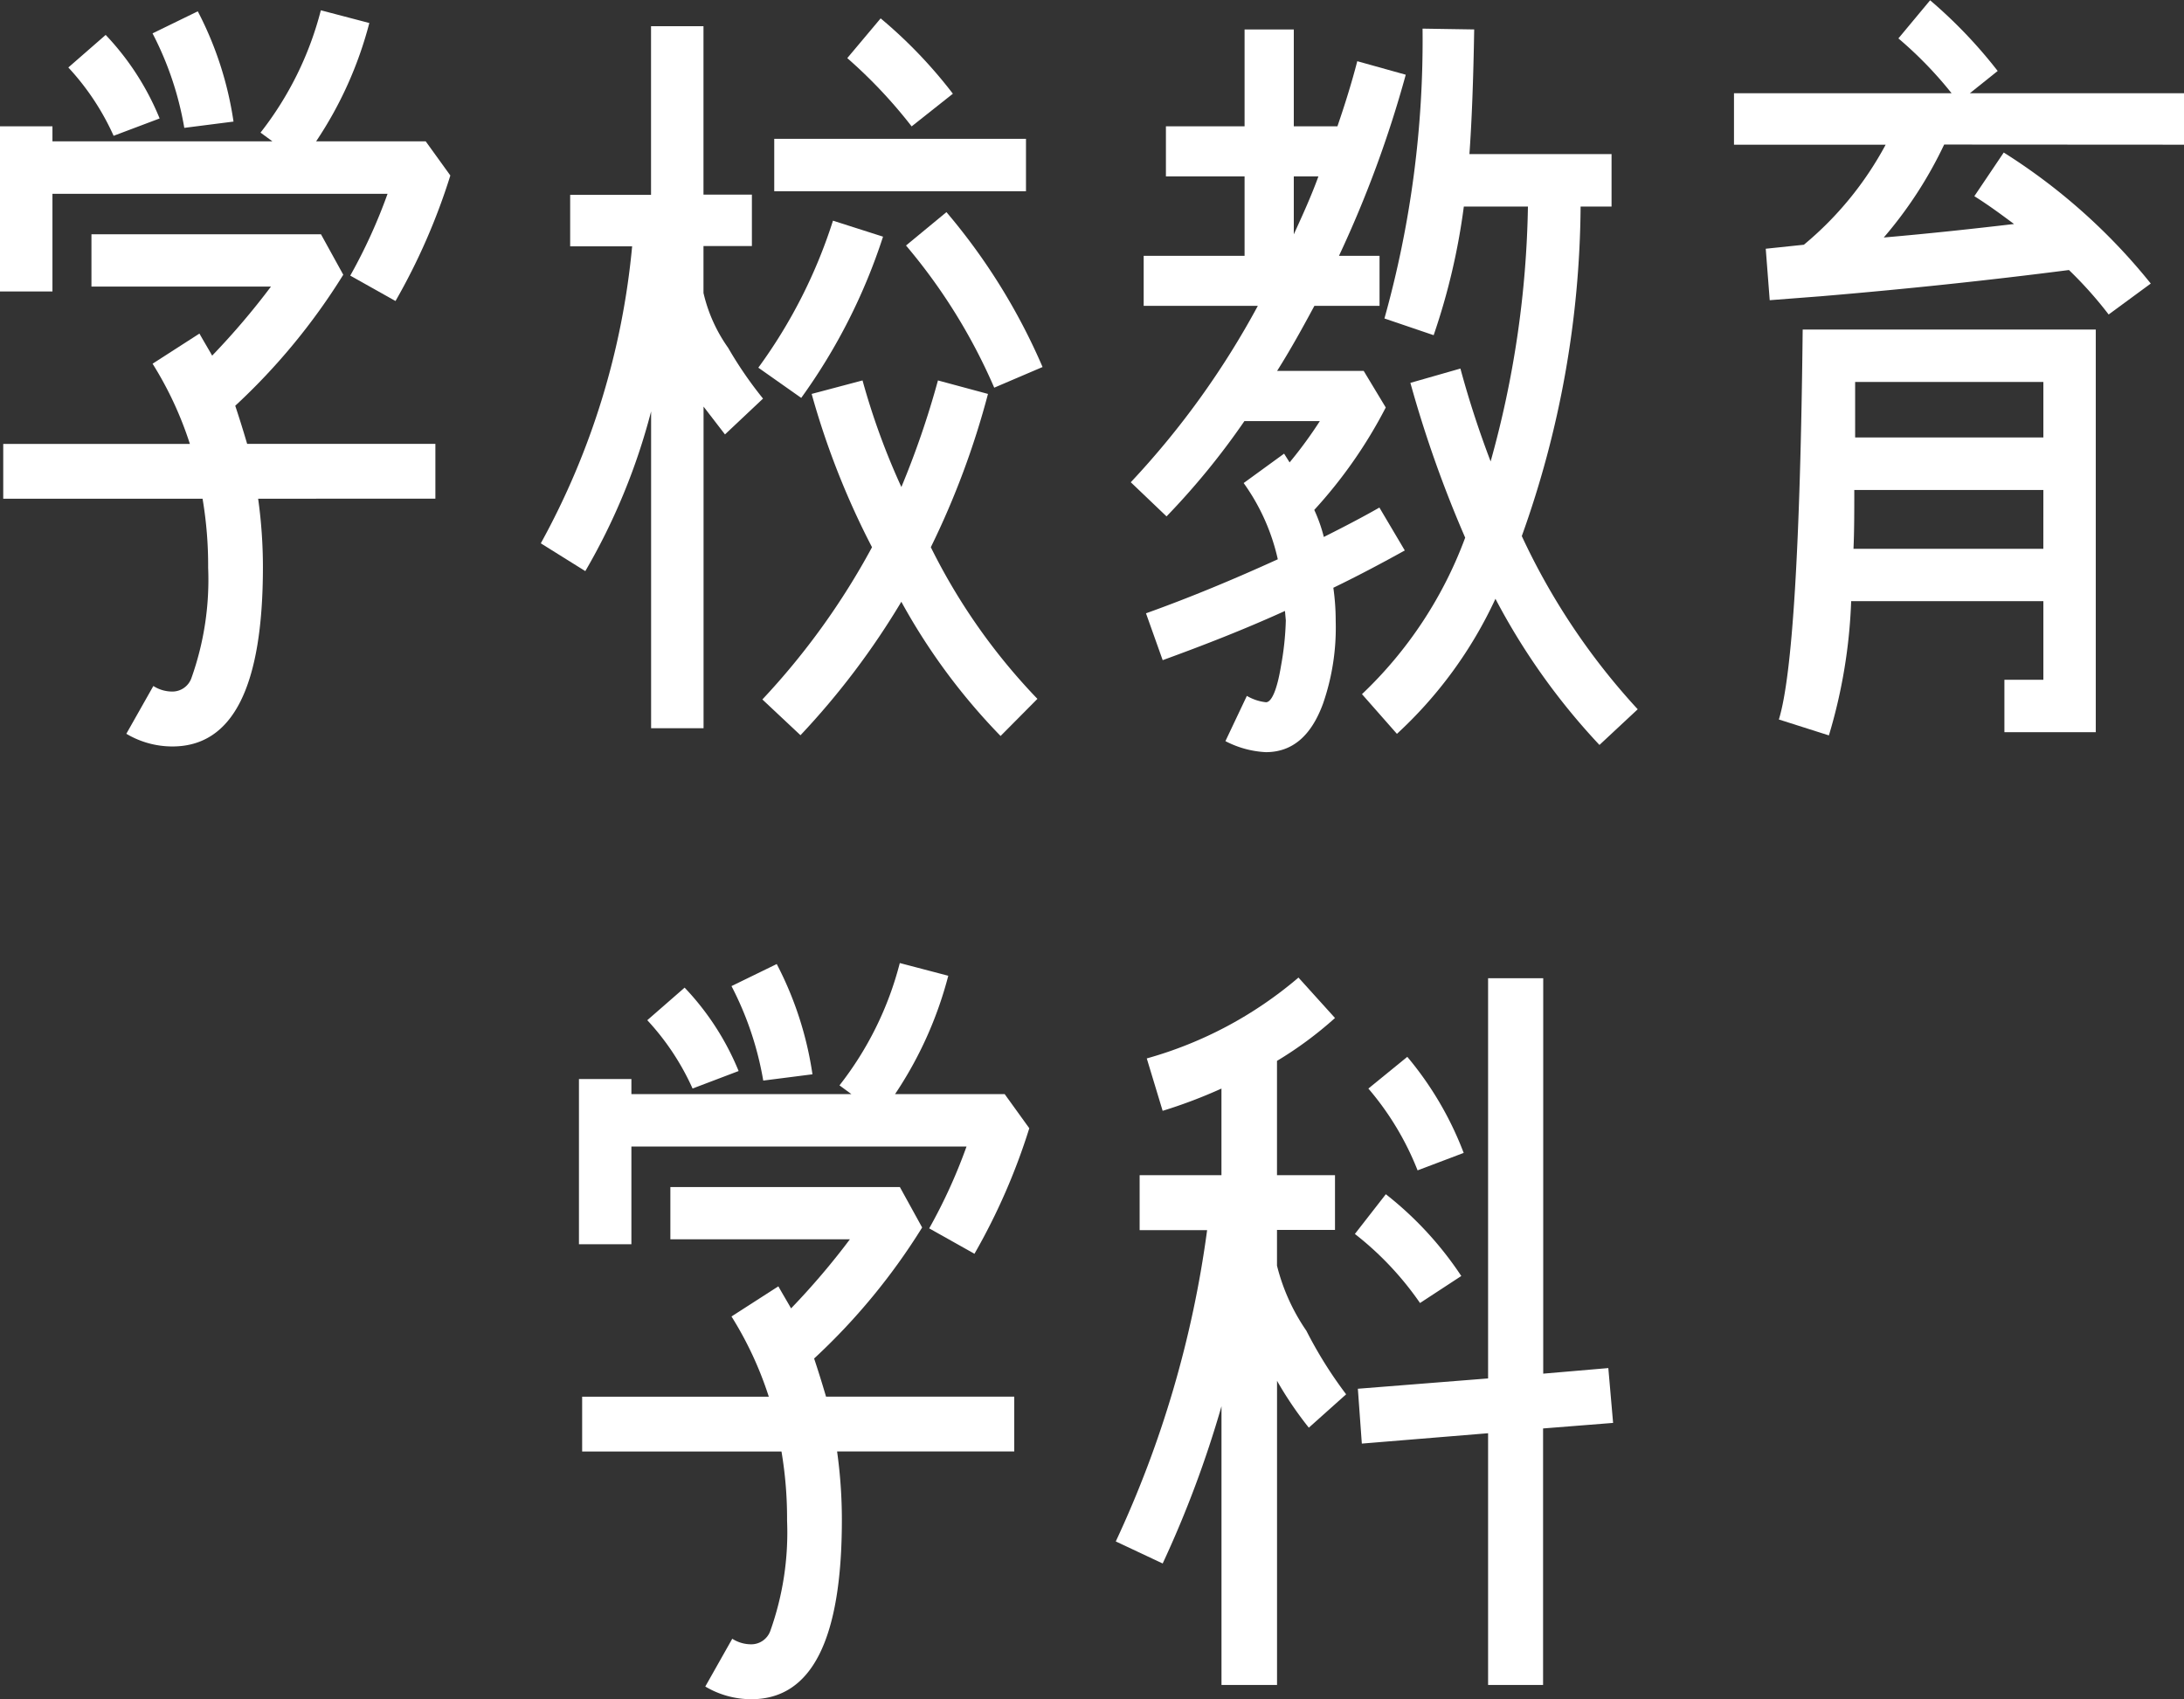 <svg xmlns="http://www.w3.org/2000/svg" width="59.418" height="46.234" viewBox="0 0 59.418 46.234"><rect x="0" y="0" width="59.418" height="46.234" fill="#333333" stroke="none"/><g transform="translate(0)"><path d="M311.927,19.767l-1.231-.691a14.6,14.6,0,0,0,1.015-2.226h-9.117v2.658h-1.427V15.013h1.427v.41h5.985l-.324-.238a9.034,9.034,0,0,0,1.641-3.328l1.319.346a10.53,10.53,0,0,1-1.448,3.22h2.982l.67.929a17.11,17.11,0,0,1-1.491,3.414m-3.738,5.38a13.439,13.439,0,0,1,.13,1.859c0,3.262-.82,4.882-2.463,4.882a2.45,2.45,0,0,1-1.253-.345l.735-1.3a.955.955,0,0,0,.518.151.55.55,0,0,0,.518-.367,7.974,7.974,0,0,0,.455-3,10.922,10.922,0,0,0-.152-1.879h-5.423V23.656h5.078a9.671,9.671,0,0,0-1.015-2.183l1.275-.82c.108.193.239.41.346.6a20.1,20.1,0,0,0,1.6-1.879h-4.884V17.952H309.9l.606,1.1a17.257,17.257,0,0,1-2.939,3.565q.162.486.324,1.037h5.121v1.491Zm-3.932-9.874a6.841,6.841,0,0,0-1.232-1.859l1.016-.886A7.3,7.3,0,0,1,305.51,14.8Zm1.923-.216a8.762,8.762,0,0,0-.864-2.571l1.231-.6a9.442,9.442,0,0,1,.972,3Z" transform="translate(-301.167 -11.577)" fill="#fff"/><path d="M319.8,23.381l-.583-.757v8.751H317.79v-8.62A17.186,17.186,0,0,1,316,27.1l-1.211-.756a20.725,20.725,0,0,0,2.485-8.081h-1.686v-1.4h2.2V12.274h1.427v4.582h1.317v1.4h-1.317v1.276a4.209,4.209,0,0,0,.67,1.491,10.762,10.762,0,0,0,.95,1.383Zm2.074-.994-1.167-.822a13.931,13.931,0,0,0,2.031-4L324.1,18a15.814,15.814,0,0,1-2.225,4.386m5.423,9.2a16.832,16.832,0,0,1-2.7-3.652,21,21,0,0,1-2.744,3.631l-1.037-.973A19.754,19.754,0,0,0,323.8,26.45a21.65,21.65,0,0,1-1.642-4.171l1.384-.367a19.241,19.241,0,0,0,1.057,2.9,23.961,23.961,0,0,0,.995-2.9l1.361.367A22.4,22.4,0,0,1,325.4,26.45a16.522,16.522,0,0,0,2.9,4.126Zm-6.158-16.248h6.849v1.426h-6.849ZM324.878,15a13.263,13.263,0,0,0-1.751-1.858l.908-1.081A12.83,12.83,0,0,1,326,14.111Zm2.247,7.109a15.483,15.483,0,0,0-2.4-3.868l1.1-.908a16.688,16.688,0,0,1,2.615,4.214Z" transform="translate(-300.076 -11.561)" fill="#fff"/><path d="M335.317,18.5h1.1v1.361h-1.772c-.323.6-.647,1.188-1.015,1.771h2.356l.6.995a12.817,12.817,0,0,1-1.945,2.787,4.157,4.157,0,0,1,.26.736c.562-.282,1.058-.541,1.512-.8l.691,1.167c-.583.323-1.231.67-1.944,1.015a6.394,6.394,0,0,1,.064.907,6.3,6.3,0,0,1-.345,2.247c-.325.886-.842,1.319-1.555,1.319a2.657,2.657,0,0,1-1.1-.3l.583-1.231a1.31,1.31,0,0,0,.52.173c.15,0,.3-.324.41-.994a7.932,7.932,0,0,0,.13-1.232l-.023-.258c-1.1.5-2.2.929-3.327,1.339l-.454-1.275c1.21-.433,2.4-.93,3.586-1.47a5.673,5.673,0,0,0-.929-2.074l1.1-.8.15.238a11.422,11.422,0,0,0,.822-1.123h-2.052a20.1,20.1,0,0,1-2.118,2.592l-.973-.929a22.834,22.834,0,0,0,3.457-4.8H330V18.5h2.745v-2.16h-2.14V14.976h2.14V12.341h1.339v2.636h1.187c.2-.583.39-1.188.54-1.772l1.319.368a30.71,30.71,0,0,1-1.816,4.926m-1.23-2.16v1.577c.238-.52.474-1.037.67-1.577ZM342.4,31.809a18.054,18.054,0,0,1-2.83-3.977,11.643,11.643,0,0,1-2.68,3.675l-.951-1.08a11.247,11.247,0,0,0,2.808-4.258,32.149,32.149,0,0,1-1.491-4.212l1.361-.389c.239.886.518,1.728.822,2.527a27.307,27.307,0,0,0,1.015-6.935H338.71a17.852,17.852,0,0,1-.821,3.5l-1.339-.455a28.075,28.075,0,0,0,1.037-7.886l1.405.022c-.023,1.383-.066,2.506-.13,3.392h3.867v1.427h-.842a27.027,27.027,0,0,1-1.6,8.966,18.341,18.341,0,0,0,3.154,4.712Z" transform="translate(-298.885 -11.54)" fill="#fff"/><path d="M350.561,15.531a11.277,11.277,0,0,1-1.643,2.529c1.253-.108,2.442-.238,3.544-.367-.323-.239-.67-.5-1.08-.757l.8-1.188a16.188,16.188,0,0,1,4,3.565l-1.146.842a10.773,10.773,0,0,0-1.08-1.21q-3.273.421-6.741.713l-1.4.108-.108-1.4,1.037-.109a9.138,9.138,0,0,0,2.225-2.722h-4.126v-1.4h5.92a10.668,10.668,0,0,0-1.447-1.492l.863-1.037a13.029,13.029,0,0,1,1.838,1.923l-.757.606h5.834v1.4ZM352.2,31.52V30.094h1.06V27.955h-5.229a14.412,14.412,0,0,1-.606,3.652l-1.361-.433c.367-1.188.584-4.71.648-10.609h7.974V31.52Zm1.06-6.59h-5.144c0,.583,0,1.123-.022,1.6h5.165Zm0-2.939h-5.121V23.5h5.121Z" transform="translate(-297.668 -11.598)" fill="#fff"/><path d="M326.51,43.767l-1.231-.691a14.591,14.591,0,0,0,1.015-2.226h-9.117v2.658H315.75V39.013h1.427v.41h5.985l-.324-.238a9.033,9.033,0,0,0,1.641-3.328l1.319.346a10.531,10.531,0,0,1-1.448,3.22h2.982l.67.929a17.112,17.112,0,0,1-1.491,3.414m-3.738,5.38a13.429,13.429,0,0,1,.13,1.859c0,3.262-.82,4.882-2.463,4.882a2.45,2.45,0,0,1-1.253-.345l.734-1.3a.955.955,0,0,0,.518.151.55.55,0,0,0,.518-.367,7.973,7.973,0,0,0,.455-3,10.922,10.922,0,0,0-.152-1.879h-5.423V47.656h5.078a9.672,9.672,0,0,0-1.015-2.183l1.275-.82c.108.193.239.41.346.6a20.1,20.1,0,0,0,1.6-1.879h-4.884V41.952h6.244l.606,1.1a17.258,17.258,0,0,1-2.939,3.565q.162.486.324,1.037h5.121v1.491Zm-3.932-9.875a6.839,6.839,0,0,0-1.232-1.859l1.016-.886a7.3,7.3,0,0,1,1.469,2.269Zm1.923-.216a8.762,8.762,0,0,0-.864-2.571l1.231-.6a9.44,9.44,0,0,1,.972,3Z" transform="translate(-299.999 -9.654)" fill="#fff"/><path d="M334.523,48.47a9.909,9.909,0,0,1-.865-1.275v8.276h-1.511V47.887a29.385,29.385,0,0,1-1.6,4.278l-1.276-.6a29.111,29.111,0,0,0,2.485-8.47H329.92V41.6h2.226V39.243a13.6,13.6,0,0,1-1.6.606l-.432-1.426a10.838,10.838,0,0,0,4.127-2.2l.994,1.1a10.255,10.255,0,0,1-1.578,1.167V41.6h1.578V43.09h-1.578v.972a5.449,5.449,0,0,0,.8,1.772,11.5,11.5,0,0,0,1.081,1.728Zm3.025-3.392a8.5,8.5,0,0,0-1.772-1.879l.842-1.081a9.447,9.447,0,0,1,2.053,2.225Zm3.348,3.413v6.98H339.4v-6.85l-3.435.282-.108-1.492,3.543-.281V36.241H340.9V47l1.771-.152.13,1.492Zm-3.414-7.022a7.828,7.828,0,0,0-1.339-2.226l1.059-.863a9.08,9.08,0,0,1,1.534,2.614Z" transform="translate(-298.915 -9.625)" fill="#fff"/></g></svg>